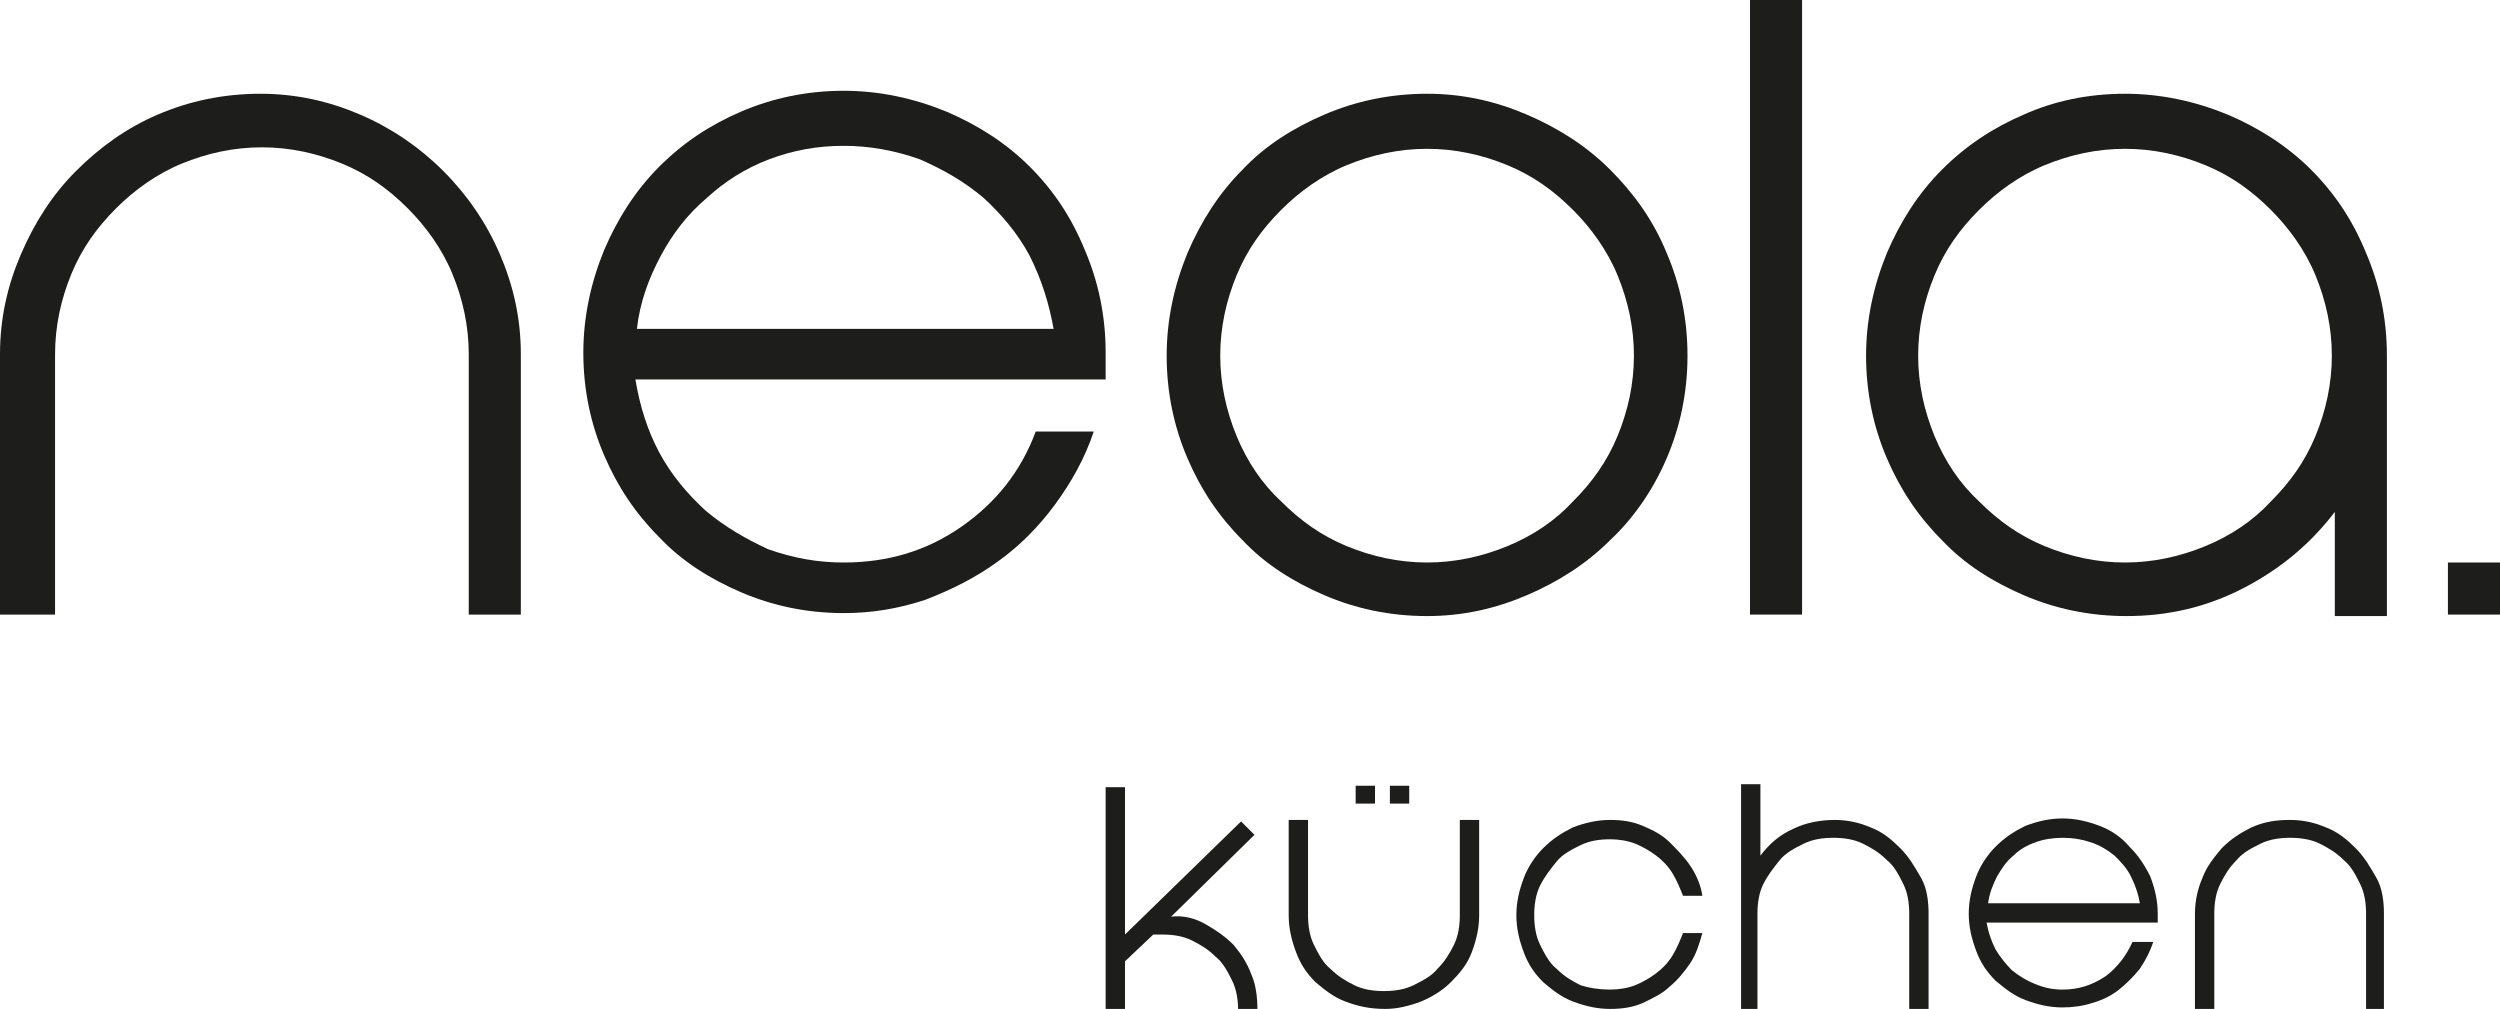 <?xml version="1.0" encoding="utf-8"?>
<!-- Generator: Adobe Illustrator 23.0.2, SVG Export Plug-In . SVG Version: 6.00 Build 0)  -->
<svg version="1.1" id="Ebene_1" xmlns="http://www.w3.org/2000/svg" xmlns:xlink="http://www.w3.org/1999/xlink" x="0px" y="0px"
	 viewBox="0 0 168 67.8" style="enable-background:new 0 0 168 67.8;" xml:space="preserve">
<style type="text/css">
	.st0{fill:#1D1D1B;}
</style>
<g>
	<g>
		<path class="st0" d="M17.5,6.3c2.4,0,4.6,0.5,6.7,1.4c2.1,0.9,4,2.2,5.6,3.8c1.6,1.6,2.9,3.5,3.8,5.6c0.9,2.1,1.4,4.3,1.4,6.7
			v17.5h-3.5V23.8c0-1.9-0.4-3.7-1.1-5.4c-0.7-1.7-1.8-3.2-3-4.4c-1.3-1.3-2.7-2.3-4.4-3c-1.7-0.7-3.5-1.1-5.4-1.1
			c-1.9,0-3.7,0.4-5.4,1.1c-1.7,0.7-3.2,1.8-4.4,3c-1.3,1.3-2.3,2.7-3,4.4c-0.7,1.7-1.1,3.5-1.1,5.4v17.5H0V23.8
			c0-2.4,0.5-4.6,1.4-6.7c0.9-2.1,2.1-4,3.7-5.6c1.6-1.6,3.4-2.9,5.5-3.8C12.7,6.8,15,6.3,17.5,6.3z"/>
		<path class="st0" d="M56.7,37.8c3,0,5.6-0.8,7.9-2.4c2.3-1.6,4-3.7,5-6.4h3.9c-0.6,1.8-1.5,3.4-2.6,4.9c-1.1,1.5-2.4,2.8-3.8,3.8
			c-1.5,1.1-3.1,1.9-4.9,2.6c-1.8,0.6-3.6,0.9-5.5,0.9c-2.5,0-4.8-0.5-6.9-1.4c-2.1-0.9-4-2.1-5.5-3.7c-1.6-1.6-2.8-3.4-3.7-5.5
			c-0.9-2.1-1.4-4.4-1.4-6.9c0-2.4,0.5-4.7,1.4-6.9c0.9-2.1,2.1-4,3.7-5.6c1.6-1.6,3.4-2.8,5.5-3.7c2.1-0.9,4.4-1.4,6.9-1.4
			c2.4,0,4.7,0.5,6.9,1.4c2.1,0.9,4,2.1,5.6,3.7c1.6,1.6,2.8,3.4,3.7,5.6c0.9,2.1,1.4,4.4,1.4,6.9v1.8h-6.3H42.7
			c0.3,1.8,0.8,3.4,1.6,4.9c0.8,1.5,1.9,2.8,3.1,3.9c1.3,1.1,2.7,1.9,4.2,2.6C53.3,37.5,54.9,37.8,56.7,37.8z M56.7,9.8
			c-1.8,0-3.4,0.3-5,0.9c-1.6,0.6-3,1.5-4.2,2.6c-1.3,1.1-2.3,2.4-3.1,3.9c-0.8,1.5-1.4,3.1-1.6,4.9h28c-0.3-1.7-0.8-3.3-1.6-4.9
			c-0.8-1.5-1.9-2.8-3.1-3.9c-1.3-1.1-2.7-1.9-4.3-2.6C60.1,10.1,58.4,9.8,56.7,9.8z"/>
		<path class="st0" d="M95.9,6.3c2.4,0,4.6,0.5,6.7,1.4c2.1,0.9,4,2.1,5.6,3.7c1.6,1.6,2.9,3.4,3.8,5.6c0.9,2.1,1.4,4.4,1.4,6.9
			c0,2.5-0.5,4.8-1.4,6.9c-0.9,2.1-2.2,4-3.8,5.5c-1.6,1.6-3.5,2.8-5.6,3.7c-2.1,0.9-4.3,1.4-6.7,1.4c-2.5,0-4.8-0.5-6.9-1.4
			c-2.1-0.9-4-2.1-5.5-3.7c-1.6-1.6-2.8-3.4-3.7-5.5c-0.9-2.1-1.4-4.4-1.4-6.9c0-2.4,0.5-4.7,1.4-6.9c0.9-2.1,2.1-4,3.7-5.6
			C85,9.8,86.9,8.6,89,7.7C91.1,6.8,93.4,6.3,95.9,6.3z M95.9,37.8c1.9,0,3.7-0.4,5.4-1.1c1.7-0.7,3.2-1.7,4.4-3
			c1.3-1.3,2.3-2.7,3-4.4c0.7-1.7,1.1-3.5,1.1-5.4c0-1.9-0.4-3.7-1.1-5.4c-0.7-1.7-1.8-3.2-3-4.4c-1.3-1.3-2.7-2.3-4.4-3
			c-1.7-0.7-3.5-1.1-5.4-1.1c-1.9,0-3.7,0.4-5.4,1.1c-1.7,0.7-3.2,1.8-4.4,3c-1.3,1.3-2.3,2.7-3,4.4c-0.7,1.7-1.1,3.5-1.1,5.4
			c0,1.9,0.4,3.7,1.1,5.4c0.7,1.7,1.7,3.2,3,4.4c1.3,1.3,2.7,2.3,4.4,3C92.2,37.4,94,37.8,95.9,37.8z"/>
		<path class="st0" d="M117.6,41.3V0h3.5v41.3H117.6z"/>
		<path class="st0" d="M142.8,6.3c2.4,0,4.7,0.5,6.9,1.4c2.1,0.9,4,2.1,5.6,3.7c1.6,1.6,2.8,3.4,3.7,5.6c0.9,2.1,1.4,4.4,1.4,6.9
			v17.5h-3.5v-7c-1.6,2.1-3.6,3.8-6.1,5.1c-2.5,1.3-5.1,1.9-7.9,1.9c-2.5,0-4.8-0.5-6.9-1.4c-2.1-0.9-4-2.1-5.5-3.7
			c-1.6-1.6-2.8-3.4-3.7-5.5c-0.9-2.1-1.4-4.4-1.4-6.9c0-2.4,0.5-4.7,1.4-6.9c0.9-2.1,2.1-4,3.7-5.6c1.6-1.6,3.4-2.8,5.5-3.7
			C138,6.8,140.3,6.3,142.8,6.3z M142.8,37.8c1.9,0,3.7-0.4,5.4-1.1c1.7-0.7,3.2-1.7,4.4-3c1.3-1.3,2.3-2.7,3-4.4
			c0.7-1.7,1.1-3.5,1.1-5.4c0-1.9-0.4-3.7-1.1-5.4c-0.7-1.7-1.8-3.2-3-4.4c-1.3-1.3-2.7-2.3-4.4-3c-1.7-0.7-3.5-1.1-5.4-1.1
			c-1.9,0-3.7,0.4-5.4,1.1c-1.7,0.7-3.2,1.8-4.4,3c-1.3,1.3-2.3,2.7-3,4.4c-0.7,1.7-1.1,3.5-1.1,5.4c0,1.9,0.4,3.7,1.1,5.4
			c0.7,1.7,1.7,3.2,3,4.4c1.3,1.3,2.7,2.3,4.4,3C139.1,37.4,140.9,37.8,142.8,37.8z"/>
		<path class="st0" d="M168,41.3h-3.5v-3.5h3.5V41.3z"/>
	</g>
	<g>
		<path class="st0" d="M81,62.1c0.7,0.4,1.3,0.8,1.9,1.4c0.5,0.6,0.9,1.2,1.2,2c0.3,0.7,0.4,1.5,0.4,2.4h-1.3c0-0.7-0.1-1.4-0.4-2
			c-0.3-0.6-0.6-1.2-1.1-1.6c-0.5-0.5-1-0.8-1.6-1.1c-0.6-0.3-1.3-0.4-2-0.4h-0.6l-1.9,1.8v3.3h-1.3v-15h1.3v9.9l7.8-7.6l0.9,0.9
			l-5.6,5.5C79.5,61.5,80.3,61.7,81,62.1z"/>
		<path class="st0" d="M90.4,67.3c-0.8-0.3-1.4-0.8-2-1.3c-0.6-0.6-1-1.2-1.3-2c-0.3-0.8-0.5-1.6-0.5-2.5v-6.4h1.3v6.4
			c0,0.7,0.1,1.4,0.4,2c0.3,0.6,0.6,1.2,1.1,1.6c0.5,0.5,1,0.8,1.6,1.1c0.6,0.3,1.3,0.4,2,0.4c0.7,0,1.4-0.1,2-0.4
			c0.6-0.3,1.2-0.6,1.6-1.1c0.5-0.5,0.8-1,1.1-1.6c0.3-0.6,0.4-1.3,0.4-2v-6.4h1.3v6.4c0,0.9-0.2,1.7-0.5,2.5
			c-0.3,0.8-0.8,1.4-1.4,2c-0.6,0.6-1.3,1-2,1.3c-0.8,0.3-1.6,0.5-2.4,0.5C92,67.8,91.2,67.6,90.4,67.3z M92.4,52.8h-1.3V54h1.3
			V52.8z M94.7,52.8h-1.3V54h1.3V52.8z"/>
		<path class="st0" d="M108.2,66.5c0.6,0,1.2-0.1,1.7-0.3c0.5-0.2,1-0.5,1.4-0.8c0.4-0.3,0.8-0.7,1.1-1.2c0.3-0.5,0.5-1,0.7-1.5h1.3
			c-0.2,0.7-0.4,1.4-0.8,2c-0.4,0.6-0.9,1.2-1.4,1.6c-0.5,0.5-1.2,0.8-1.8,1.1c-0.7,0.3-1.4,0.4-2.2,0.4c-0.9,0-1.7-0.2-2.5-0.5
			c-0.8-0.3-1.4-0.8-2-1.3c-0.6-0.6-1-1.2-1.3-2c-0.3-0.8-0.5-1.6-0.5-2.5c0-0.9,0.2-1.7,0.5-2.5c0.3-0.8,0.8-1.5,1.3-2
			c0.6-0.6,1.2-1,2-1.4c0.8-0.3,1.6-0.5,2.5-0.5c0.8,0,1.5,0.1,2.2,0.4c0.7,0.3,1.3,0.6,1.8,1.1c0.5,0.5,1,1,1.4,1.6
			c0.4,0.6,0.7,1.3,0.8,2h-1.3c-0.2-0.5-0.4-1-0.7-1.5c-0.3-0.5-0.7-0.9-1.1-1.2c-0.4-0.3-0.9-0.6-1.4-0.8c-0.5-0.2-1.1-0.3-1.7-0.3
			c-0.7,0-1.4,0.1-2,0.4c-0.6,0.3-1.2,0.6-1.6,1.1s-0.8,1-1.1,1.6c-0.3,0.6-0.4,1.3-0.4,2c0,0.7,0.1,1.4,0.4,2
			c0.3,0.6,0.6,1.2,1.1,1.6c0.5,0.5,1,0.8,1.6,1.1C106.8,66.4,107.5,66.5,108.2,66.5z"/>
		<path class="st0" d="M123.3,55.1c0.9,0,1.7,0.2,2.4,0.5c0.8,0.3,1.4,0.8,2,1.4c0.6,0.6,1,1.3,1.4,2s0.5,1.6,0.5,2.4v6.4h-1.3v-6.4
			c0-0.7-0.1-1.4-0.4-2c-0.3-0.6-0.6-1.2-1.1-1.6c-0.5-0.5-1-0.8-1.6-1.1c-0.6-0.3-1.3-0.4-2-0.4c-0.7,0-1.4,0.1-2,0.4
			c-0.6,0.3-1.2,0.6-1.6,1.1s-0.8,1-1.1,1.6c-0.3,0.6-0.4,1.3-0.4,2v6.4H117v-6.4v-8.7h1.3v4.8c0.6-0.8,1.3-1.4,2.2-1.8
			C121.3,55.3,122.3,55.1,123.3,55.1z"/>
		<path class="st0" d="M138.6,66.5c1.1,0,2-0.3,2.9-0.9c0.8-0.6,1.4-1.4,1.8-2.3h1.4c-0.2,0.6-0.5,1.2-0.9,1.8
			c-0.4,0.5-0.9,1-1.4,1.4c-0.5,0.4-1.1,0.7-1.8,0.9c-0.6,0.2-1.3,0.3-2,0.3c-0.9,0-1.7-0.2-2.5-0.5c-0.8-0.3-1.4-0.8-2-1.3
			c-0.6-0.6-1-1.2-1.3-2c-0.3-0.8-0.5-1.6-0.5-2.5c0-0.9,0.2-1.7,0.5-2.5c0.3-0.8,0.8-1.5,1.3-2c0.6-0.6,1.2-1,2-1.4
			c0.8-0.3,1.6-0.5,2.5-0.5c0.9,0,1.7,0.2,2.5,0.5c0.8,0.3,1.5,0.8,2,1.4c0.6,0.6,1,1.2,1.4,2c0.3,0.8,0.5,1.6,0.5,2.5v0.6h-2.3
			h-9.2c0.1,0.6,0.3,1.2,0.6,1.8c0.3,0.5,0.7,1,1.1,1.4c0.5,0.4,1,0.7,1.5,0.9C137.4,66.4,138,66.5,138.6,66.5z M138.6,56.3
			c-0.6,0-1.3,0.1-1.8,0.3c-0.6,0.2-1.1,0.5-1.5,0.9c-0.5,0.4-0.8,0.9-1.1,1.4c-0.3,0.6-0.5,1.1-0.6,1.8h10.2
			c-0.1-0.6-0.3-1.2-0.6-1.8c-0.3-0.6-0.7-1-1.1-1.4c-0.5-0.4-1-0.7-1.6-0.9C139.9,56.4,139.3,56.3,138.6,56.3z"/>
		<path class="st0" d="M153.9,55.1c0.9,0,1.7,0.2,2.4,0.5c0.8,0.3,1.4,0.8,2,1.4c0.6,0.6,1,1.3,1.4,2s0.5,1.6,0.5,2.4v6.4H159v-6.4
			c0-0.7-0.1-1.4-0.4-2c-0.3-0.6-0.6-1.2-1.1-1.6c-0.5-0.5-1-0.8-1.6-1.1c-0.6-0.3-1.3-0.4-2-0.4c-0.7,0-1.4,0.1-2,0.4
			c-0.6,0.3-1.2,0.6-1.6,1.1c-0.5,0.5-0.8,1-1.1,1.6c-0.3,0.6-0.4,1.3-0.4,2v6.4h-1.3v-6.4c0-0.9,0.2-1.7,0.5-2.4
			c0.3-0.8,0.8-1.4,1.3-2c0.6-0.6,1.2-1,2-1.4C152.2,55.2,153,55.1,153.9,55.1z"/>
	</g>
</g>
</svg>
